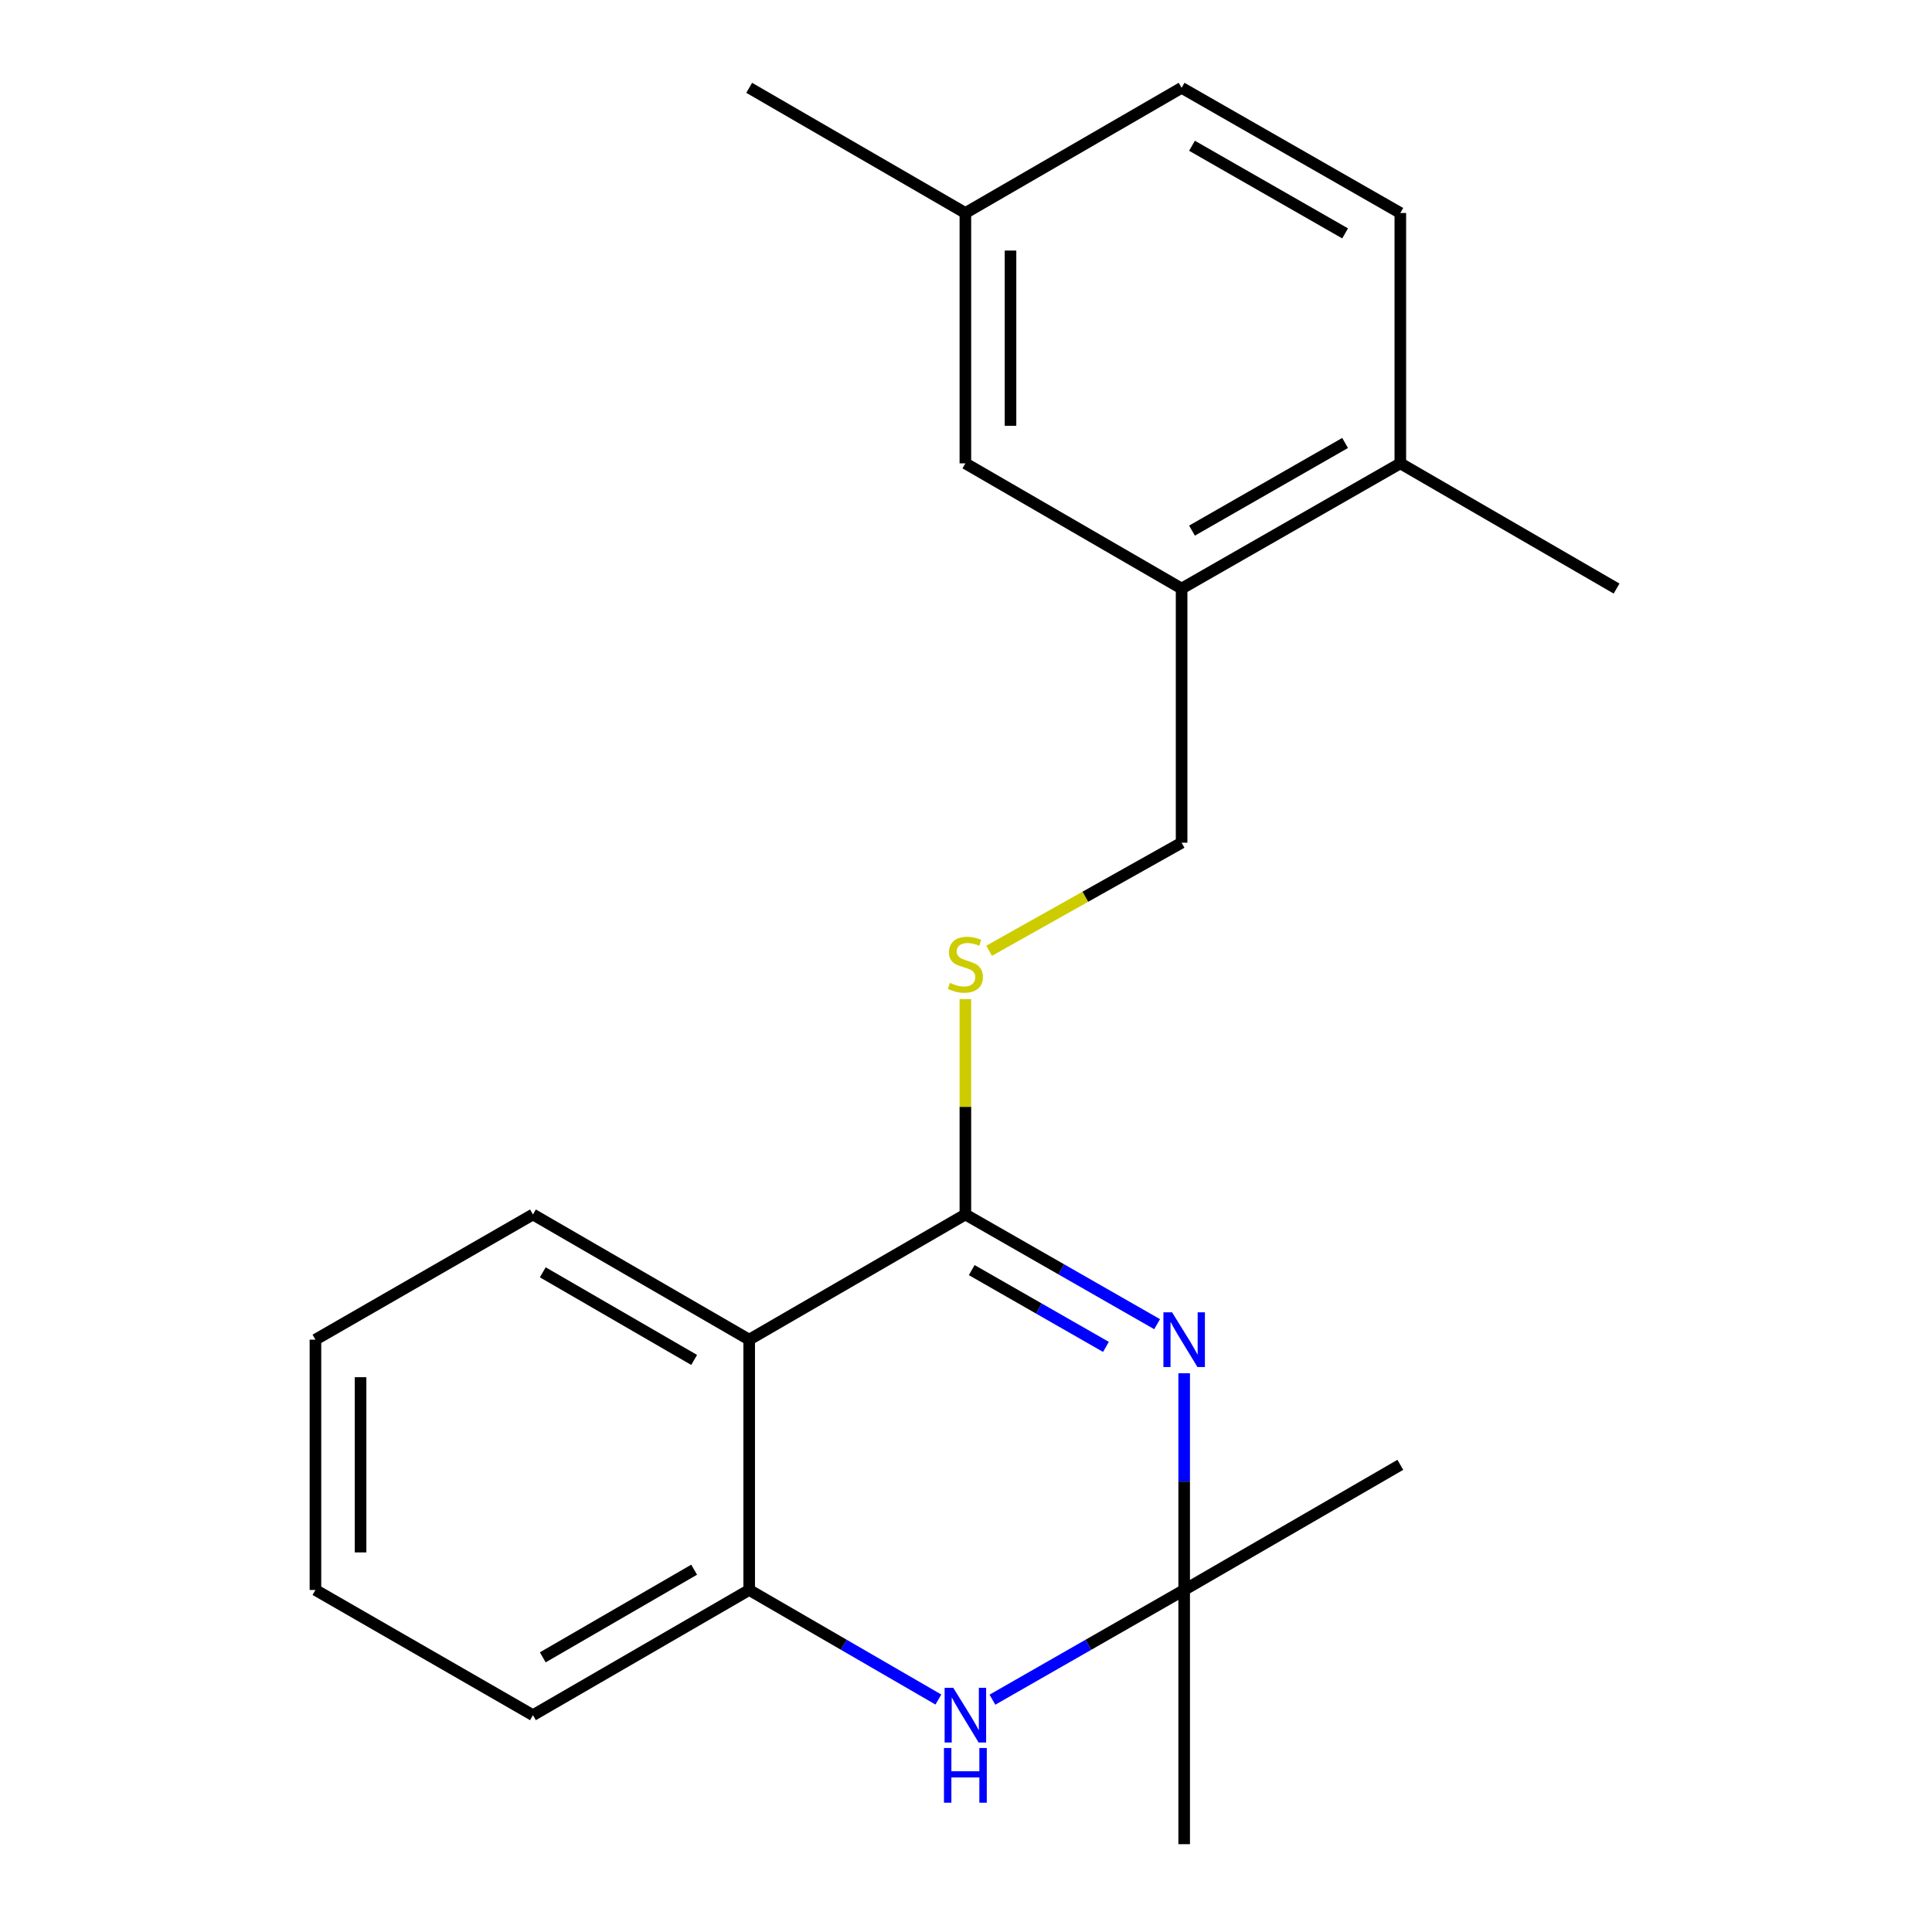 <?xml version='1.0' encoding='iso-8859-1'?>
<svg version='1.1' baseProfile='full'
              xmlns='http://www.w3.org/2000/svg'
                      xmlns:rdkit='http://www.rdkit.org/xml'
                      xmlns:xlink='http://www.w3.org/1999/xlink'
                  xml:space='preserve'
width='1000px' height='1000px' viewBox='0 0 1000 1000'>
<!-- END OF HEADER -->
<rect style='opacity:1.0;fill:#FFFFFF;stroke:none' width='1000' height='1000' x='0' y='0'> </rect>
<path class='bond-0' d='M 598.921,685.393 L 549.298,657.002' style='fill:none;fill-rule:evenodd;stroke:#0000FF;stroke-width:6px;stroke-linecap:butt;stroke-linejoin:miter;stroke-opacity:1' />
<path class='bond-0' d='M 549.298,657.002 L 499.676,628.611' style='fill:none;fill-rule:evenodd;stroke:#000000;stroke-width:6px;stroke-linecap:butt;stroke-linejoin:miter;stroke-opacity:1' />
<path class='bond-0' d='M 572.435,697.15 L 537.699,677.276' style='fill:none;fill-rule:evenodd;stroke:#0000FF;stroke-width:6px;stroke-linecap:butt;stroke-linejoin:miter;stroke-opacity:1' />
<path class='bond-0' d='M 537.699,677.276 L 502.963,657.403' style='fill:none;fill-rule:evenodd;stroke:#000000;stroke-width:6px;stroke-linecap:butt;stroke-linejoin:miter;stroke-opacity:1' />
<path class='bond-2' d='M 612.923,710.803 L 612.923,766.883' style='fill:none;fill-rule:evenodd;stroke:#0000FF;stroke-width:6px;stroke-linecap:butt;stroke-linejoin:miter;stroke-opacity:1' />
<path class='bond-2' d='M 612.923,766.883 L 612.923,822.962' style='fill:none;fill-rule:evenodd;stroke:#000000;stroke-width:6px;stroke-linecap:butt;stroke-linejoin:miter;stroke-opacity:1' />
<path class='bond-1' d='M 499.676,628.611 L 387.778,693.404' style='fill:none;fill-rule:evenodd;stroke:#000000;stroke-width:6px;stroke-linecap:butt;stroke-linejoin:miter;stroke-opacity:1' />
<path class='bond-5' d='M 499.676,628.611 L 499.676,572.873' style='fill:none;fill-rule:evenodd;stroke:#000000;stroke-width:6px;stroke-linecap:butt;stroke-linejoin:miter;stroke-opacity:1' />
<path class='bond-5' d='M 499.676,572.873 L 499.676,517.134' style='fill:none;fill-rule:evenodd;stroke:#CCCC00;stroke-width:6px;stroke-linecap:butt;stroke-linejoin:miter;stroke-opacity:1' />
<path class='bond-13' d='M 387.778,693.404 L 275.855,628.611' style='fill:none;fill-rule:evenodd;stroke:#000000;stroke-width:6px;stroke-linecap:butt;stroke-linejoin:miter;stroke-opacity:1' />
<path class='bond-13' d='M 359.287,703.9 L 280.941,658.545' style='fill:none;fill-rule:evenodd;stroke:#000000;stroke-width:6px;stroke-linecap:butt;stroke-linejoin:miter;stroke-opacity:1' />
<path class='bond-21' d='M 387.778,693.404 L 387.778,822.962' style='fill:none;fill-rule:evenodd;stroke:#000000;stroke-width:6px;stroke-linecap:butt;stroke-linejoin:miter;stroke-opacity:1' />
<path class='bond-3' d='M 612.923,822.962 L 563.3,851.359' style='fill:none;fill-rule:evenodd;stroke:#000000;stroke-width:6px;stroke-linecap:butt;stroke-linejoin:miter;stroke-opacity:1' />
<path class='bond-3' d='M 563.3,851.359 L 513.678,879.755' style='fill:none;fill-rule:evenodd;stroke:#0000FF;stroke-width:6px;stroke-linecap:butt;stroke-linejoin:miter;stroke-opacity:1' />
<path class='bond-14' d='M 612.923,822.962 L 612.923,954.545' style='fill:none;fill-rule:evenodd;stroke:#000000;stroke-width:6px;stroke-linecap:butt;stroke-linejoin:miter;stroke-opacity:1' />
<path class='bond-15' d='M 612.923,822.962 L 724.807,758.196' style='fill:none;fill-rule:evenodd;stroke:#000000;stroke-width:6px;stroke-linecap:butt;stroke-linejoin:miter;stroke-opacity:1' />
<path class='bond-4' d='M 485.703,879.675 L 436.74,851.319' style='fill:none;fill-rule:evenodd;stroke:#0000FF;stroke-width:6px;stroke-linecap:butt;stroke-linejoin:miter;stroke-opacity:1' />
<path class='bond-4' d='M 436.74,851.319 L 387.778,822.962' style='fill:none;fill-rule:evenodd;stroke:#000000;stroke-width:6px;stroke-linecap:butt;stroke-linejoin:miter;stroke-opacity:1' />
<path class='bond-16' d='M 387.778,822.962 L 275.855,887.768' style='fill:none;fill-rule:evenodd;stroke:#000000;stroke-width:6px;stroke-linecap:butt;stroke-linejoin:miter;stroke-opacity:1' />
<path class='bond-16' d='M 359.285,812.469 L 280.939,857.833' style='fill:none;fill-rule:evenodd;stroke:#000000;stroke-width:6px;stroke-linecap:butt;stroke-linejoin:miter;stroke-opacity:1' />
<path class='bond-7' d='M 511.964,492.115 L 561.782,464.148' style='fill:none;fill-rule:evenodd;stroke:#CCCC00;stroke-width:6px;stroke-linecap:butt;stroke-linejoin:miter;stroke-opacity:1' />
<path class='bond-7' d='M 561.782,464.148 L 611.599,436.181' style='fill:none;fill-rule:evenodd;stroke:#000000;stroke-width:6px;stroke-linecap:butt;stroke-linejoin:miter;stroke-opacity:1' />
<path class='bond-6' d='M 611.599,304.637 L 611.599,436.181' style='fill:none;fill-rule:evenodd;stroke:#000000;stroke-width:6px;stroke-linecap:butt;stroke-linejoin:miter;stroke-opacity:1' />
<path class='bond-8' d='M 611.599,304.637 L 724.807,239.832' style='fill:none;fill-rule:evenodd;stroke:#000000;stroke-width:6px;stroke-linecap:butt;stroke-linejoin:miter;stroke-opacity:1' />
<path class='bond-8' d='M 616.976,274.645 L 696.222,229.281' style='fill:none;fill-rule:evenodd;stroke:#000000;stroke-width:6px;stroke-linecap:butt;stroke-linejoin:miter;stroke-opacity:1' />
<path class='bond-9' d='M 611.599,304.637 L 499.676,239.832' style='fill:none;fill-rule:evenodd;stroke:#000000;stroke-width:6px;stroke-linecap:butt;stroke-linejoin:miter;stroke-opacity:1' />
<path class='bond-10' d='M 724.807,239.832 L 724.807,110.247' style='fill:none;fill-rule:evenodd;stroke:#000000;stroke-width:6px;stroke-linecap:butt;stroke-linejoin:miter;stroke-opacity:1' />
<path class='bond-17' d='M 724.807,239.832 L 836.731,304.637' style='fill:none;fill-rule:evenodd;stroke:#000000;stroke-width:6px;stroke-linecap:butt;stroke-linejoin:miter;stroke-opacity:1' />
<path class='bond-11' d='M 499.676,239.832 L 499.676,110.247' style='fill:none;fill-rule:evenodd;stroke:#000000;stroke-width:6px;stroke-linecap:butt;stroke-linejoin:miter;stroke-opacity:1' />
<path class='bond-11' d='M 523.034,220.394 L 523.034,129.685' style='fill:none;fill-rule:evenodd;stroke:#000000;stroke-width:6px;stroke-linecap:butt;stroke-linejoin:miter;stroke-opacity:1' />
<path class='bond-23' d='M 724.807,110.247 L 611.599,45.455' style='fill:none;fill-rule:evenodd;stroke:#000000;stroke-width:6px;stroke-linecap:butt;stroke-linejoin:miter;stroke-opacity:1' />
<path class='bond-23' d='M 696.223,120.801 L 616.978,75.446' style='fill:none;fill-rule:evenodd;stroke:#000000;stroke-width:6px;stroke-linecap:butt;stroke-linejoin:miter;stroke-opacity:1' />
<path class='bond-12' d='M 499.676,110.247 L 611.599,45.455' style='fill:none;fill-rule:evenodd;stroke:#000000;stroke-width:6px;stroke-linecap:butt;stroke-linejoin:miter;stroke-opacity:1' />
<path class='bond-18' d='M 499.676,110.247 L 387.778,45.455' style='fill:none;fill-rule:evenodd;stroke:#000000;stroke-width:6px;stroke-linecap:butt;stroke-linejoin:miter;stroke-opacity:1' />
<path class='bond-19' d='M 275.855,628.611 L 163.269,693.404' style='fill:none;fill-rule:evenodd;stroke:#000000;stroke-width:6px;stroke-linecap:butt;stroke-linejoin:miter;stroke-opacity:1' />
<path class='bond-20' d='M 275.855,887.768 L 163.269,822.962' style='fill:none;fill-rule:evenodd;stroke:#000000;stroke-width:6px;stroke-linecap:butt;stroke-linejoin:miter;stroke-opacity:1' />
<path class='bond-22' d='M 163.269,693.404 L 163.269,822.962' style='fill:none;fill-rule:evenodd;stroke:#000000;stroke-width:6px;stroke-linecap:butt;stroke-linejoin:miter;stroke-opacity:1' />
<path class='bond-22' d='M 186.627,712.838 L 186.627,803.529' style='fill:none;fill-rule:evenodd;stroke:#000000;stroke-width:6px;stroke-linecap:butt;stroke-linejoin:miter;stroke-opacity:1' />
<path  class='atom-0' d='M 606.663 679.244
L 615.943 694.244
Q 616.863 695.724, 618.343 698.404
Q 619.823 701.084, 619.903 701.244
L 619.903 679.244
L 623.663 679.244
L 623.663 707.564
L 619.783 707.564
L 609.823 691.164
Q 608.663 689.244, 607.423 687.044
Q 606.223 684.844, 605.863 684.164
L 605.863 707.564
L 602.183 707.564
L 602.183 679.244
L 606.663 679.244
' fill='#0000FF'/>
<path  class='atom-4' d='M 493.416 873.608
L 502.696 888.608
Q 503.616 890.088, 505.096 892.768
Q 506.576 895.448, 506.656 895.608
L 506.656 873.608
L 510.416 873.608
L 510.416 901.928
L 506.536 901.928
L 496.576 885.528
Q 495.416 883.608, 494.176 881.408
Q 492.976 879.208, 492.616 878.528
L 492.616 901.928
L 488.936 901.928
L 488.936 873.608
L 493.416 873.608
' fill='#0000FF'/>
<path  class='atom-4' d='M 488.596 904.76
L 492.436 904.76
L 492.436 916.8
L 506.916 916.8
L 506.916 904.76
L 510.756 904.76
L 510.756 933.08
L 506.916 933.08
L 506.916 920
L 492.436 920
L 492.436 933.08
L 488.596 933.08
L 488.596 904.76
' fill='#0000FF'/>
<path  class='atom-6' d='M 491.676 508.734
Q 491.996 508.854, 493.316 509.414
Q 494.636 509.974, 496.076 510.334
Q 497.556 510.654, 498.996 510.654
Q 501.676 510.654, 503.236 509.374
Q 504.796 508.054, 504.796 505.774
Q 504.796 504.214, 503.996 503.254
Q 503.236 502.294, 502.036 501.774
Q 500.836 501.254, 498.836 500.654
Q 496.316 499.894, 494.796 499.174
Q 493.316 498.454, 492.236 496.934
Q 491.196 495.414, 491.196 492.854
Q 491.196 489.294, 493.596 487.094
Q 496.036 484.894, 500.836 484.894
Q 504.116 484.894, 507.836 486.454
L 506.916 489.534
Q 503.516 488.134, 500.956 488.134
Q 498.196 488.134, 496.676 489.294
Q 495.156 490.414, 495.196 492.374
Q 495.196 493.894, 495.956 494.814
Q 496.756 495.734, 497.876 496.254
Q 499.036 496.774, 500.956 497.374
Q 503.516 498.174, 505.036 498.974
Q 506.556 499.774, 507.636 501.414
Q 508.756 503.014, 508.756 505.774
Q 508.756 509.694, 506.116 511.814
Q 503.516 513.894, 499.156 513.894
Q 496.636 513.894, 494.716 513.334
Q 492.836 512.814, 490.596 511.894
L 491.676 508.734
' fill='#CCCC00'/>
</svg>
